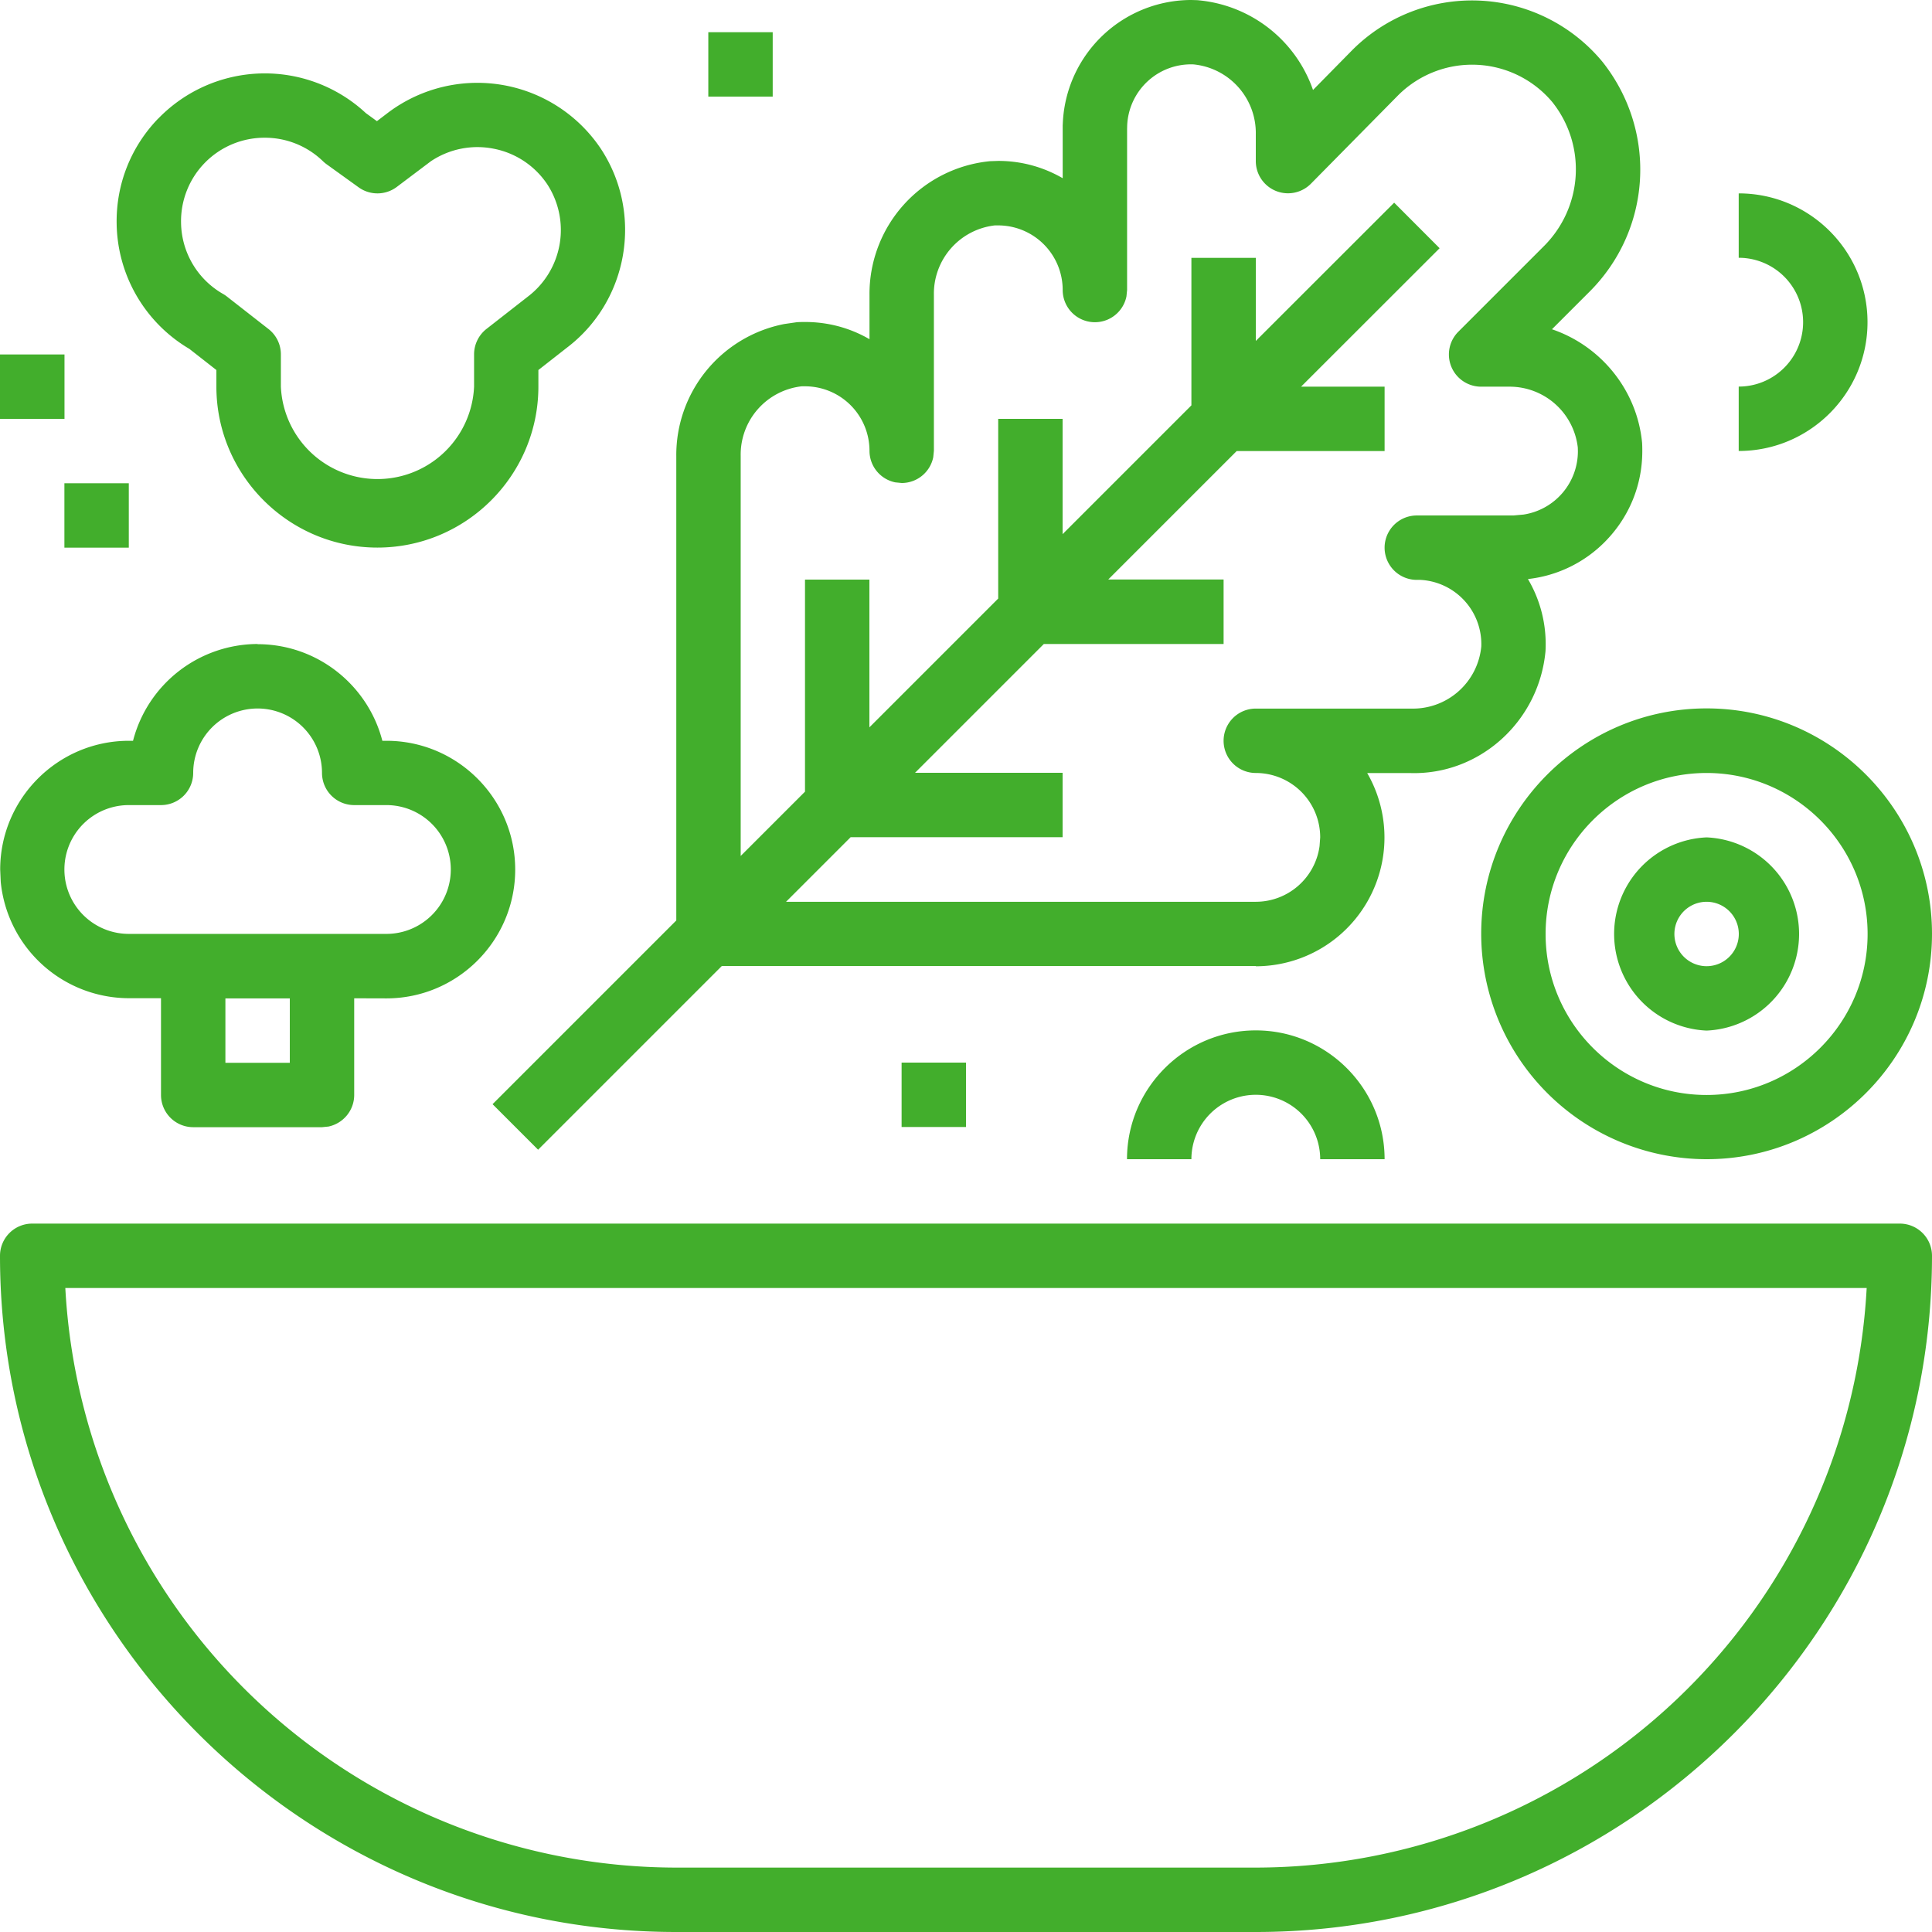 <svg xmlns="http://www.w3.org/2000/svg" width="21" height="21" viewBox="0 0 21 21">
    <path fill="#42AE2C" fill-rule="nonzero" d="M20.65 13.3a.35.35 0 0 1 .35.35c0 4.053-3.298 7.35-7.35 7.35h-6.3C3.297 21 0 17.703 0 13.65a.35.35 0 0 1 .35-.35zm-.36.7H.71a6.658 6.658 0 0 0 6.64 6.3h6.3a6.658 6.658 0 0 0 6.64-6.3zm-6.64-2.8c.772 0 1.4.629 1.4 1.4h-.7a.7.7 0 0 0-1.4 0h-.7c0-.771.628-1.4 1.4-1.4zm4.9-3.5C19.9 7.7 21 8.8 21 10.15c0 1.352-1.1 2.45-2.45 2.45a2.453 2.453 0 0 1-2.45-2.45c0-1.35 1.099-2.45 2.45-2.45zM12.89.002l.135.001a1.46 1.46 0 0 1 1.247.975l.43-.437a1.84 1.84 0 0 1 2.717.132c.602.76.533 1.836-.154 2.51l-.396.396c.526.178.925.655.98 1.235.002.04.002.065.002.09 0 .375-.147.726-.411.99a1.391 1.391 0 0 1-.832.4c.135.229.206.498.191.783-.07.762-.713 1.346-1.465 1.326h-.473a1.4 1.4 0 0 1-1.212 2.1V10.5L7.846 10.5l-1.997 1.997-.495-.495 1.997-1.997V4.961a1.451 1.451 0 0 1 1.174-1.439l.138-.02c.039-.002.064-.002.09-.002.249 0 .488.065.698.187V3.21a1.45 1.45 0 0 1 1.311-1.458l.09-.003c.255 0 .493.069.699.188v-.574l.002-.039A1.399 1.399 0 0 1 13.025.002zm-10.09 7c.652 0 1.2.447 1.356 1.05H4.2c.772 0 1.4.628 1.4 1.4 0 .772-.628 1.4-1.4 1.4l-.35-.001v1.05c0 .17-.12.31-.279.344l-.07.007H2.1a.35.35 0 0 1-.35-.35L1.75 10.85H1.4A1.402 1.402 0 0 1 .008 9.586l-.006-.134c0-.772.628-1.4 1.4-1.4h.044A1.403 1.403 0 0 1 2.8 7zm7.7 4.548v.7h-.7v-.7h.7zm8.05-3.148c-.965 0-1.75.785-1.75 1.75s.785 1.75 1.75 1.75c.964 0 1.75-.785 1.75-1.75s-.786-1.75-1.75-1.75zm-15.4 2.45h-.7v.7h.7v-.7zm15.4-1.75a1.051 1.051 0 0 1 0 2.1 1.051 1.051 0 0 1 0-2.1zm0 .7a.35.35 0 1 0 0 .7.35.35 0 0 0 0-.7zM2.8 7.701a.7.7 0 0 0-.7.7.35.35 0 0 1-.35.35H1.4a.7.7 0 0 0 0 1.4H4.2a.7.7 0 0 0 0-1.4h-.35a.35.35 0 0 1-.35-.35.7.7 0 0 0-.7-.7zM12.974.7a.694.694 0 0 0-.722.663l-.001.039v1.75l-.007.07a.35.35 0 0 1-.693-.07.702.702 0 0 0-.7-.702h-.037a.747.747 0 0 0-.663.755V4.9l-.007.07a.35.35 0 0 1-.343.28l-.07-.007a.35.35 0 0 1-.28-.343.701.701 0 0 0-.699-.701h-.038a.747.747 0 0 0-.663.755v4.35l.699-.699V6.3h.7v1.606l1.4-1.4V4.553h.7v1.253l1.4-1.4V2.803h.7v.903l1.504-1.503.494.495-1.506 1.505h.908v.7h-1.608l-1.396 1.396h1.254V7h-1.954l-1.4 1.4h1.604v.7H9.246l-.702.702h5.106a.7.7 0 0 0 .693-.605l.007-.095a.7.7 0 0 0-.7-.7.35.35 0 1 1 0-.7h1.69a.746.746 0 0 0 .761-.676.699.699 0 0 0-.663-.723H15.4a.35.35 0 1 1 0-.7h1.05l.111-.01a.696.696 0 0 0 .59-.69l-.001-.038a.746.746 0 0 0-.741-.662h-.31a.35.35 0 0 1-.247-.598l.92-.92c.434-.425.477-1.1.103-1.573a1.138 1.138 0 0 0-1.677-.077l-.95.963a.35.35 0 0 1-.598-.245v-.29A.75.75 0 0 0 12.973.7zM1.4 5.253v.7H.7v-.7h.7zm.32-3.964a1.612 1.612 0 0 1 2.256-.06l.121.088.126-.096a1.615 1.615 0 0 1 2.308.396c.464.705.3 1.655-.37 2.163l-.309.242v.18c0 .964-.785 1.75-1.75 1.75-.964 0-1.75-.786-1.75-1.75v-.18l-.294-.23a1.606 1.606 0 0 1-.79-1.356c-.008-.43.153-.838.451-1.147zm1.158.208a.907.907 0 0 0-.91.926.905.905 0 0 0 .46.774.345.345 0 0 1 .042.029l.448.35a.349.349 0 0 1 .135.276v.35a1.051 1.051 0 0 0 2.1 0v-.35c0-.108.05-.21.134-.276l.448-.35a.91.91 0 0 0 .214-1.222.907.907 0 0 0-.58-.387.908.908 0 0 0-.686.136l-.369.278a.35.35 0 0 1-.416.005l-.35-.252a.369.369 0 0 1-.038-.032.906.906 0 0 0-.632-.255zm16.021.605c.773 0 1.4.628 1.4 1.4 0 .772-.627 1.4-1.4 1.4v-.7a.7.7 0 0 0 0-1.4zM.701 3.853v.7H0v-.7h.7zM8.399.35v.7h-.7v-.7h.7z"/>
</svg>
